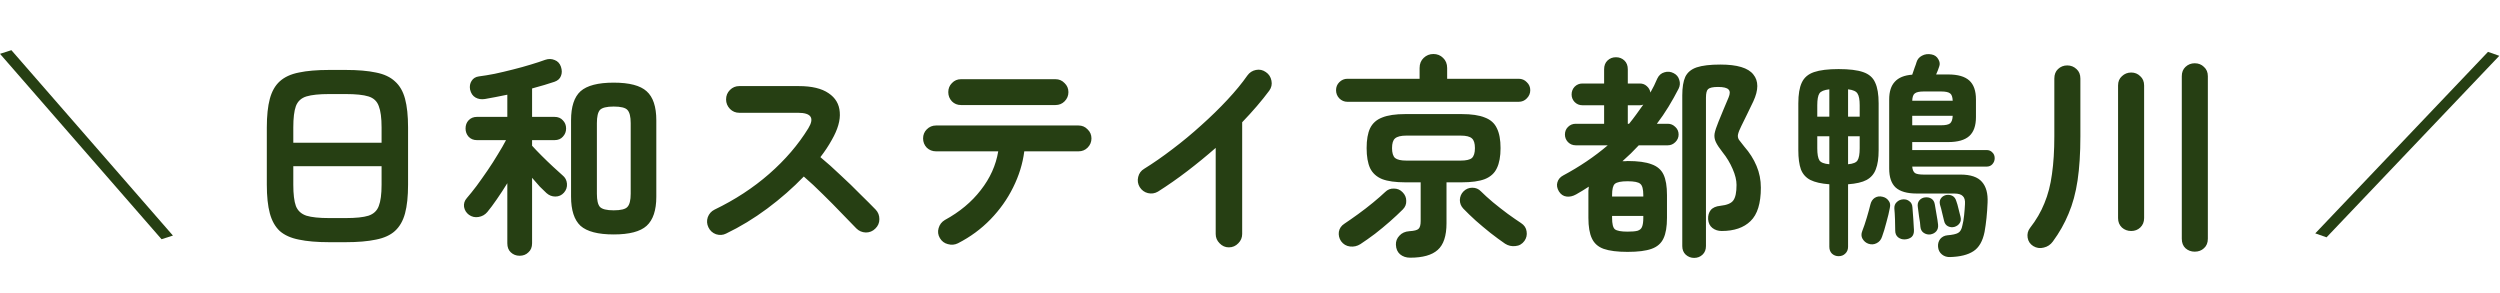 <svg width="418" height="49" viewBox="0 0 418 49" fill="none" xmlns="http://www.w3.org/2000/svg">
<line y1="-1" x2="41.11" y2="-1" transform="matrix(0.657 0.754 -0.952 0.305 0 9)" stroke="#263F13" stroke-width="2"/>
<line y1="-1" x2="41.918" y2="-1" transform="matrix(0.689 -0.724 0.944 0.331 389 39.681)" stroke="#263F13" stroke-width="2"/>
<path d="M55.052 40.494C53.012 40.494 51.32 40.35 49.976 40.062C48.632 39.798 47.564 39.318 46.772 38.622C46.004 37.902 45.452 36.918 45.116 35.67C44.78 34.422 44.612 32.826 44.612 30.882V21.306C44.612 19.362 44.78 17.766 45.116 16.518C45.452 15.27 46.004 14.298 46.772 13.602C47.564 12.882 48.632 12.39 49.976 12.126C51.32 11.838 53.012 11.694 55.052 11.694H57.788C59.828 11.694 61.52 11.838 62.864 12.126C64.208 12.39 65.264 12.882 66.032 13.602C66.824 14.298 67.388 15.27 67.724 16.518C68.06 17.766 68.228 19.362 68.228 21.306V30.882C68.228 32.826 68.06 34.422 67.724 35.67C67.388 36.918 66.824 37.902 66.032 38.622C65.264 39.318 64.208 39.798 62.864 40.062C61.52 40.35 59.828 40.494 57.788 40.494H55.052ZM55.052 36.462H57.788C59.492 36.462 60.764 36.33 61.604 36.066C62.468 35.778 63.044 35.238 63.332 34.446C63.644 33.654 63.8 32.466 63.8 30.882V27.786H49.04V30.882C49.04 32.466 49.184 33.654 49.472 34.446C49.784 35.238 50.372 35.778 51.236 36.066C52.1 36.33 53.372 36.462 55.052 36.462ZM49.04 23.862H63.8V21.306C63.8 19.722 63.644 18.534 63.332 17.742C63.044 16.926 62.468 16.386 61.604 16.122C60.764 15.858 59.492 15.726 57.788 15.726H55.052C53.372 15.726 52.1 15.858 51.236 16.122C50.372 16.386 49.784 16.926 49.472 17.742C49.184 18.534 49.04 19.722 49.04 21.306V23.862ZM102.608 39.198C99.992 39.198 98.144 38.718 97.064 37.758C96.008 36.774 95.48 35.142 95.48 32.862V20.118C95.48 17.838 96.008 16.218 97.064 15.258C98.144 14.298 99.992 13.818 102.608 13.818C105.224 13.818 107.06 14.298 108.116 15.258C109.196 16.218 109.736 17.838 109.736 20.118V32.898C109.736 35.154 109.196 36.774 108.116 37.758C107.06 38.718 105.224 39.198 102.608 39.198ZM86.876 42.762C86.3 42.762 85.808 42.57 85.4 42.186C85.016 41.826 84.824 41.322 84.824 40.674V30.63C84.248 31.566 83.66 32.466 83.06 33.33C82.484 34.17 81.956 34.878 81.476 35.454C81.092 35.91 80.6 36.186 80 36.282C79.424 36.378 78.896 36.258 78.416 35.922C77.96 35.586 77.684 35.142 77.588 34.59C77.516 34.038 77.672 33.546 78.056 33.114C78.536 32.562 79.076 31.89 79.676 31.098C80.276 30.282 80.888 29.418 81.512 28.506C82.136 27.594 82.712 26.694 83.24 25.806C83.792 24.918 84.248 24.126 84.608 23.43H79.748C79.172 23.43 78.704 23.238 78.344 22.854C78.008 22.47 77.84 22.014 77.84 21.486C77.84 20.934 78.008 20.478 78.344 20.118C78.704 19.734 79.172 19.542 79.748 19.542H84.824V15.834C84.152 15.978 83.492 16.11 82.844 16.23C82.22 16.35 81.632 16.458 81.08 16.554C80.48 16.65 79.952 16.566 79.496 16.302C79.04 16.038 78.74 15.594 78.596 14.97C78.5 14.418 78.584 13.938 78.848 13.53C79.112 13.098 79.52 12.846 80.072 12.774C80.84 12.678 81.716 12.534 82.7 12.342C83.708 12.126 84.728 11.886 85.76 11.622C86.816 11.358 87.812 11.082 88.748 10.794C89.708 10.506 90.512 10.242 91.16 10.002C91.712 9.81 92.24 9.822 92.744 10.038C93.248 10.23 93.596 10.602 93.788 11.154C93.98 11.73 93.98 12.246 93.788 12.702C93.62 13.158 93.26 13.482 92.708 13.674C91.724 14.01 90.476 14.382 88.964 14.79V19.542H92.708C93.308 19.542 93.776 19.734 94.112 20.118C94.472 20.478 94.652 20.934 94.652 21.486C94.652 22.014 94.472 22.47 94.112 22.854C93.776 23.238 93.308 23.43 92.708 23.43H88.964V24.366C89.372 24.822 89.9 25.374 90.548 26.022C91.196 26.67 91.844 27.294 92.492 27.894C93.14 28.494 93.656 28.962 94.04 29.298C94.496 29.658 94.748 30.126 94.796 30.702C94.844 31.278 94.676 31.782 94.292 32.214C93.908 32.646 93.428 32.862 92.852 32.862C92.3 32.862 91.808 32.67 91.376 32.286C91.064 31.998 90.692 31.638 90.26 31.206C89.852 30.75 89.42 30.258 88.964 29.73V40.674C88.964 41.322 88.76 41.826 88.352 42.186C87.968 42.57 87.476 42.762 86.876 42.762ZM102.608 35.166C103.808 35.166 104.576 34.974 104.912 34.59C105.272 34.206 105.452 33.474 105.452 32.394V20.586C105.452 19.506 105.272 18.774 104.912 18.39C104.576 18.006 103.808 17.814 102.608 17.814C101.432 17.814 100.664 18.006 100.304 18.39C99.968 18.774 99.8 19.506 99.8 20.586V32.394C99.8 33.474 99.968 34.206 100.304 34.59C100.664 34.974 101.432 35.166 102.608 35.166ZM121.4 39.054C120.872 39.318 120.308 39.354 119.708 39.162C119.132 38.946 118.712 38.562 118.448 38.01C118.184 37.458 118.148 36.894 118.34 36.318C118.556 35.742 118.928 35.322 119.456 35.058C122.888 33.402 125.936 31.41 128.6 29.082C131.288 26.73 133.472 24.186 135.152 21.45C136.208 19.722 135.632 18.858 133.424 18.858H123.596C122.996 18.858 122.48 18.642 122.048 18.21C121.616 17.754 121.4 17.226 121.4 16.626C121.4 16.002 121.616 15.474 122.048 15.042C122.48 14.61 122.996 14.394 123.596 14.394H133.568C135.728 14.394 137.384 14.79 138.536 15.582C139.688 16.35 140.312 17.406 140.408 18.75C140.528 20.094 140.084 21.642 139.076 23.394C138.548 24.354 137.912 25.314 137.168 26.274C138.272 27.186 139.4 28.194 140.552 29.298C141.728 30.378 142.82 31.434 143.828 32.466C144.86 33.474 145.724 34.338 146.42 35.058C146.828 35.49 147.032 36.018 147.032 36.642C147.032 37.266 146.804 37.794 146.348 38.226C145.916 38.658 145.388 38.874 144.764 38.874C144.14 38.85 143.612 38.622 143.18 38.19C142.532 37.518 141.716 36.678 140.732 35.67C139.748 34.638 138.704 33.582 137.6 32.502C136.496 31.398 135.428 30.402 134.396 29.514C132.572 31.41 130.532 33.198 128.276 34.878C126.044 36.534 123.752 37.926 121.4 39.054ZM160.172 40.674C159.644 40.938 159.08 40.986 158.48 40.818C157.904 40.674 157.46 40.338 157.148 39.81C156.836 39.282 156.764 38.73 156.932 38.154C157.1 37.554 157.448 37.098 157.976 36.786C160.448 35.442 162.452 33.774 163.988 31.782C165.548 29.79 166.52 27.63 166.904 25.302H156.5C155.9 25.302 155.384 25.098 154.952 24.69C154.544 24.258 154.34 23.742 154.34 23.142C154.34 22.542 154.544 22.038 154.952 21.63C155.384 21.198 155.9 20.982 156.5 20.982H180.332C180.932 20.982 181.436 21.198 181.844 21.63C182.276 22.038 182.492 22.542 182.492 23.142C182.492 23.742 182.276 24.258 181.844 24.69C181.436 25.098 180.932 25.302 180.332 25.302H171.26C170.996 27.366 170.372 29.382 169.388 31.35C168.428 33.294 167.168 35.07 165.608 36.678C164.048 38.286 162.236 39.618 160.172 40.674ZM160.676 17.562C160.076 17.562 159.572 17.358 159.164 16.95C158.756 16.518 158.552 16.002 158.552 15.402C158.552 14.802 158.756 14.298 159.164 13.89C159.572 13.458 160.076 13.242 160.676 13.242H176.48C177.08 13.242 177.584 13.458 177.992 13.89C178.424 14.298 178.64 14.802 178.64 15.402C178.64 16.002 178.424 16.518 177.992 16.95C177.584 17.358 177.08 17.562 176.48 17.562H160.676ZM205.46 41.358C204.86 41.358 204.344 41.13 203.912 40.674C203.48 40.242 203.264 39.726 203.264 39.126V24.726C201.728 26.07 200.144 27.366 198.512 28.614C196.88 29.862 195.248 31.002 193.616 32.034C193.088 32.346 192.524 32.43 191.924 32.286C191.348 32.142 190.892 31.806 190.556 31.278C190.244 30.75 190.16 30.186 190.304 29.586C190.448 28.986 190.784 28.53 191.312 28.218C192.824 27.282 194.396 26.19 196.028 24.942C197.684 23.694 199.292 22.362 200.852 20.946C202.436 19.53 203.888 18.114 205.208 16.698C206.552 15.258 207.668 13.902 208.556 12.63C208.916 12.126 209.396 11.814 209.996 11.694C210.596 11.574 211.148 11.694 211.652 12.054C212.156 12.39 212.468 12.87 212.588 13.494C212.708 14.094 212.588 14.646 212.228 15.15C210.98 16.83 209.468 18.594 207.692 20.442V39.126C207.692 39.726 207.476 40.242 207.044 40.674C206.612 41.13 206.084 41.358 205.46 41.358ZM235.772 43.086C235.1 43.086 234.536 42.894 234.08 42.51C233.648 42.126 233.42 41.598 233.396 40.926C233.372 40.35 233.564 39.846 233.972 39.414C234.38 38.958 234.932 38.706 235.628 38.658C236.444 38.61 236.96 38.478 237.176 38.262C237.416 38.046 237.536 37.614 237.536 36.966V30.486H234.98C233.324 30.486 232.028 30.306 231.092 29.946C230.156 29.562 229.484 28.95 229.076 28.11C228.692 27.27 228.5 26.154 228.5 24.762C228.5 23.37 228.692 22.266 229.076 21.45C229.484 20.61 230.156 20.01 231.092 19.65C232.028 19.266 233.324 19.074 234.98 19.074H244.376C246.032 19.074 247.328 19.266 248.264 19.65C249.224 20.01 249.896 20.61 250.28 21.45C250.688 22.266 250.892 23.37 250.892 24.762C250.892 26.154 250.688 27.27 250.28 28.11C249.896 28.95 249.224 29.562 248.264 29.946C247.328 30.306 246.032 30.486 244.376 30.486H241.856V37.326C241.856 39.438 241.364 40.926 240.38 41.79C239.42 42.654 237.884 43.086 235.772 43.086ZM225.296 17.022C224.768 17.022 224.312 16.83 223.928 16.446C223.568 16.062 223.388 15.606 223.388 15.078C223.388 14.55 223.568 14.106 223.928 13.746C224.312 13.362 224.768 13.17 225.296 13.17H237.356V11.37C237.356 10.674 237.584 10.11 238.04 9.678C238.496 9.246 239.036 9.03 239.66 9.03C240.308 9.03 240.848 9.246 241.28 9.678C241.736 10.11 241.964 10.674 241.964 11.37V13.17H253.916C254.468 13.17 254.924 13.362 255.284 13.746C255.668 14.106 255.86 14.55 255.86 15.078C255.86 15.606 255.668 16.062 255.284 16.446C254.924 16.83 254.468 17.022 253.916 17.022H225.296ZM235.124 26.85H244.232C245.144 26.85 245.768 26.706 246.104 26.418C246.44 26.106 246.608 25.554 246.608 24.762C246.608 23.97 246.44 23.43 246.104 23.142C245.768 22.83 245.144 22.674 244.232 22.674H235.124C234.236 22.674 233.612 22.83 233.252 23.142C232.916 23.43 232.748 23.97 232.748 24.762C232.748 25.554 232.916 26.106 233.252 26.418C233.612 26.706 234.236 26.85 235.124 26.85ZM227.456 40.818C226.928 41.154 226.352 41.286 225.728 41.214C225.104 41.142 224.6 40.842 224.216 40.314C223.904 39.834 223.784 39.318 223.856 38.766C223.952 38.19 224.264 37.734 224.792 37.398C225.44 36.966 226.196 36.438 227.06 35.814C227.924 35.19 228.764 34.542 229.58 33.87C230.396 33.198 231.068 32.61 231.596 32.106C232.004 31.698 232.496 31.506 233.072 31.53C233.648 31.53 234.128 31.734 234.512 32.142C234.92 32.55 235.124 33.03 235.124 33.582C235.148 34.134 234.956 34.614 234.548 35.022C233.924 35.646 233.204 36.318 232.388 37.038C231.596 37.734 230.768 38.418 229.904 39.09C229.04 39.738 228.224 40.314 227.456 40.818ZM251.648 40.746C250.88 40.218 250.064 39.618 249.2 38.946C248.36 38.274 247.544 37.59 246.752 36.894C245.96 36.174 245.264 35.502 244.664 34.878C244.28 34.47 244.088 33.99 244.088 33.438C244.112 32.862 244.316 32.382 244.7 31.998C245.108 31.59 245.6 31.386 246.176 31.386C246.752 31.386 247.232 31.59 247.616 31.998C248.144 32.526 248.804 33.126 249.596 33.798C250.412 34.47 251.24 35.118 252.08 35.742C252.944 36.366 253.688 36.882 254.312 37.29C254.864 37.65 255.176 38.118 255.248 38.694C255.344 39.27 255.224 39.798 254.888 40.278C254.504 40.806 254 41.094 253.376 41.142C252.752 41.214 252.176 41.082 251.648 40.746ZM272.132 42.114C270.428 42.114 269.096 41.946 268.136 41.61C267.2 41.274 266.54 40.686 266.156 39.846C265.772 39.03 265.58 37.89 265.58 36.426V32.61C265.58 32.346 265.58 32.106 265.58 31.89C265.604 31.65 265.628 31.422 265.652 31.206C265.292 31.422 264.932 31.65 264.572 31.89C264.236 32.106 263.888 32.31 263.528 32.502C262.976 32.814 262.436 32.934 261.908 32.862C261.38 32.79 260.96 32.502 260.648 31.998C260.336 31.47 260.252 30.966 260.396 30.486C260.54 29.982 260.864 29.598 261.368 29.334C262.712 28.614 264.008 27.834 265.256 26.994C266.504 26.154 267.692 25.254 268.82 24.294H263.456C262.952 24.294 262.52 24.114 262.16 23.754C261.824 23.394 261.656 22.974 261.656 22.494C261.656 21.99 261.824 21.57 262.16 21.234C262.52 20.874 262.952 20.694 263.456 20.694H268.208V17.598H264.572C264.068 17.598 263.636 17.418 263.276 17.058C262.94 16.698 262.772 16.278 262.772 15.798C262.772 15.294 262.94 14.862 263.276 14.502C263.636 14.142 264.068 13.962 264.572 13.962H268.208V11.586C268.208 10.962 268.4 10.47 268.784 10.11C269.168 9.75 269.636 9.57 270.188 9.57C270.74 9.57 271.208 9.75 271.592 10.11C271.976 10.47 272.168 10.962 272.168 11.586V13.962H274.184C274.64 13.962 275.024 14.106 275.336 14.394C275.672 14.682 275.876 15.042 275.948 15.474C276.164 15.09 276.368 14.706 276.56 14.322C276.752 13.914 276.932 13.518 277.1 13.134C277.364 12.582 277.76 12.234 278.288 12.09C278.816 11.922 279.332 11.97 279.836 12.234C280.316 12.474 280.628 12.846 280.772 13.35C280.94 13.854 280.904 14.346 280.664 14.826C280.136 15.858 279.572 16.866 278.972 17.85C278.372 18.834 277.724 19.782 277.028 20.694H278.864C279.344 20.694 279.764 20.874 280.124 21.234C280.484 21.57 280.664 21.99 280.664 22.494C280.664 22.974 280.484 23.394 280.124 23.754C279.764 24.114 279.344 24.294 278.864 24.294H274.004C273.572 24.75 273.128 25.206 272.672 25.662C272.216 26.094 271.748 26.526 271.268 26.958C271.412 26.958 271.556 26.958 271.7 26.958C271.844 26.934 271.988 26.922 272.132 26.922C273.86 26.922 275.192 27.102 276.128 27.462C277.088 27.798 277.76 28.374 278.144 29.19C278.528 30.006 278.72 31.146 278.72 32.61V36.426C278.72 37.89 278.528 39.03 278.144 39.846C277.76 40.686 277.088 41.274 276.128 41.61C275.192 41.946 273.86 42.114 272.132 42.114ZM283.256 43.122C282.728 43.122 282.26 42.942 281.852 42.582C281.468 42.222 281.276 41.742 281.276 41.142V15.942C281.276 14.622 281.444 13.59 281.78 12.846C282.14 12.102 282.776 11.574 283.688 11.262C284.624 10.95 285.944 10.794 287.648 10.794C290.456 10.794 292.292 11.346 293.156 12.45C294.044 13.53 294.044 15.03 293.156 16.95C292.844 17.598 292.496 18.318 292.112 19.11C291.728 19.878 291.404 20.538 291.14 21.09C290.852 21.666 290.672 22.122 290.6 22.458C290.528 22.77 290.576 23.07 290.744 23.358C290.936 23.622 291.236 24.006 291.644 24.51C292.532 25.518 293.216 26.598 293.696 27.75C294.176 28.878 294.416 30.09 294.416 31.386C294.416 34.002 293.84 35.862 292.688 36.966C291.56 38.07 289.952 38.622 287.864 38.622C287.264 38.622 286.748 38.454 286.316 38.118C285.884 37.782 285.644 37.29 285.596 36.642C285.572 36.042 285.716 35.538 286.028 35.13C286.364 34.722 286.904 34.482 287.648 34.41C288.752 34.29 289.472 33.99 289.808 33.51C290.168 33.03 290.348 32.166 290.348 30.918C290.348 30.126 290.132 29.238 289.7 28.254C289.268 27.246 288.704 26.31 288.008 25.446C287.48 24.774 287.108 24.21 286.892 23.754C286.676 23.298 286.604 22.83 286.676 22.35C286.772 21.846 286.988 21.186 287.324 20.37C287.588 19.746 287.864 19.074 288.152 18.354C288.44 17.634 288.728 16.95 289.016 16.302C289.28 15.678 289.28 15.234 289.016 14.97C288.752 14.682 288.164 14.538 287.252 14.538C286.412 14.538 285.86 14.658 285.596 14.898C285.356 15.114 285.236 15.594 285.236 16.338V41.142C285.236 41.742 285.044 42.222 284.66 42.582C284.276 42.942 283.808 43.122 283.256 43.122ZM272.132 38.73C272.876 38.73 273.428 38.682 273.788 38.586C274.172 38.466 274.424 38.25 274.544 37.938C274.688 37.602 274.76 37.098 274.76 36.426V36.102H269.54V36.426C269.54 37.434 269.696 38.07 270.008 38.334C270.344 38.598 271.052 38.73 272.132 38.73ZM269.54 32.862H274.76V32.61C274.76 31.626 274.592 31.002 274.256 30.738C273.944 30.45 273.236 30.306 272.132 30.306C271.052 30.306 270.344 30.45 270.008 30.738C269.696 31.002 269.54 31.626 269.54 32.61V32.862ZM272.168 20.694H272.384C272.792 20.19 273.188 19.674 273.572 19.146C273.98 18.594 274.376 18.042 274.76 17.49C274.592 17.562 274.4 17.598 274.184 17.598H272.168V20.694ZM326.06 42.978C325.532 43.002 325.076 42.858 324.692 42.546C324.308 42.234 324.092 41.814 324.044 41.286C323.996 40.782 324.116 40.338 324.404 39.954C324.716 39.594 325.112 39.39 325.592 39.342C326.456 39.27 327.056 39.138 327.392 38.946C327.752 38.754 327.992 38.334 328.112 37.686C328.232 37.254 328.328 36.69 328.4 35.994C328.472 35.298 328.52 34.686 328.544 34.158C328.592 33.51 328.472 33.054 328.184 32.79C327.92 32.502 327.44 32.358 326.744 32.358H320.48C318.872 32.358 317.696 32.022 316.952 31.35C316.232 30.678 315.872 29.622 315.872 28.182V16.626C315.872 15.33 316.184 14.346 316.808 13.674C317.432 12.978 318.404 12.582 319.724 12.486C319.844 12.15 319.976 11.766 320.12 11.334C320.288 10.902 320.396 10.59 320.444 10.398C320.588 9.918 320.888 9.558 321.344 9.318C321.824 9.054 322.364 8.982 322.964 9.102C323.468 9.198 323.84 9.462 324.08 9.894C324.344 10.326 324.392 10.746 324.224 11.154C324.176 11.322 324.104 11.526 324.008 11.766C323.912 11.982 323.816 12.21 323.72 12.45H325.736C327.344 12.45 328.52 12.786 329.264 13.458C330.008 14.13 330.38 15.186 330.38 16.626V19.578C330.38 21.018 330.008 22.074 329.264 22.746C328.52 23.418 327.344 23.754 325.736 23.754H319.724V25.086H332.144C332.552 25.086 332.876 25.218 333.116 25.482C333.38 25.722 333.512 26.046 333.512 26.454C333.512 26.838 333.38 27.174 333.116 27.462C332.876 27.726 332.552 27.858 332.144 27.858H319.724C319.772 28.386 319.928 28.746 320.192 28.938C320.456 29.106 320.936 29.19 321.632 29.19H327.788C329.492 29.19 330.692 29.598 331.388 30.414C332.084 31.206 332.396 32.358 332.324 33.87C332.252 35.67 332.084 37.302 331.82 38.766C331.508 40.326 330.884 41.406 329.948 42.006C329.036 42.606 327.74 42.93 326.06 42.978ZM307.412 42.834C306.98 42.834 306.608 42.69 306.296 42.402C306.008 42.114 305.864 41.73 305.864 41.25V30.81C304.52 30.714 303.464 30.474 302.696 30.09C301.952 29.706 301.424 29.118 301.112 28.326C300.824 27.51 300.68 26.442 300.68 25.122V17.274C300.68 15.786 300.872 14.634 301.256 13.818C301.64 12.978 302.324 12.39 303.308 12.054C304.292 11.718 305.66 11.55 307.412 11.55C309.188 11.55 310.556 11.718 311.516 12.054C312.5 12.39 313.172 12.978 313.532 13.818C313.916 14.634 314.108 15.786 314.108 17.274V25.122C314.108 26.442 313.952 27.498 313.64 28.29C313.352 29.082 312.836 29.682 312.092 30.09C311.372 30.474 310.34 30.714 308.996 30.81V41.25C308.996 41.73 308.84 42.114 308.528 42.402C308.24 42.69 307.868 42.834 307.412 42.834ZM312.38 40.746C311.972 40.602 311.648 40.326 311.408 39.918C311.192 39.534 311.18 39.102 311.372 38.622C311.612 38.022 311.864 37.278 312.128 36.39C312.392 35.502 312.596 34.758 312.74 34.158C312.86 33.678 313.1 33.318 313.46 33.078C313.844 32.838 314.276 32.778 314.756 32.898C315.188 32.994 315.524 33.21 315.764 33.546C316.028 33.858 316.1 34.266 315.98 34.77C315.86 35.442 315.668 36.246 315.404 37.182C315.164 38.118 314.924 38.91 314.684 39.558C314.516 40.086 314.204 40.458 313.748 40.674C313.316 40.89 312.86 40.914 312.38 40.746ZM318.5 40.026C318.068 40.05 317.684 39.93 317.348 39.666C317.036 39.402 316.88 39.03 316.88 38.55C316.88 38.022 316.868 37.398 316.844 36.678C316.82 35.958 316.784 35.358 316.736 34.878C316.712 34.422 316.844 34.062 317.132 33.798C317.42 33.51 317.78 33.354 318.212 33.33C318.62 33.306 318.968 33.414 319.256 33.654C319.568 33.87 319.736 34.218 319.76 34.698C319.808 35.202 319.856 35.838 319.904 36.606C319.952 37.35 319.988 37.962 320.012 38.442C320.036 38.97 319.904 39.366 319.616 39.63C319.328 39.87 318.956 40.002 318.5 40.026ZM322.748 39.198C322.364 39.246 322.004 39.162 321.668 38.946C321.332 38.73 321.14 38.394 321.092 37.938C321.068 37.458 320.996 36.906 320.876 36.282C320.78 35.634 320.708 35.082 320.66 34.626C320.588 34.17 320.672 33.798 320.912 33.51C321.152 33.222 321.464 33.054 321.848 33.006C322.28 32.958 322.64 33.03 322.928 33.222C323.24 33.414 323.432 33.738 323.504 34.194C323.576 34.65 323.672 35.214 323.792 35.886C323.912 36.534 323.996 37.086 324.044 37.542C324.092 37.998 323.996 38.37 323.756 38.658C323.516 38.946 323.18 39.126 322.748 39.198ZM326.78 37.938C326.396 38.034 326.036 37.998 325.7 37.83C325.364 37.662 325.148 37.362 325.052 36.93C324.98 36.57 324.872 36.126 324.728 35.598C324.608 35.046 324.488 34.59 324.368 34.23C324.272 33.798 324.32 33.45 324.512 33.186C324.704 32.898 324.992 32.706 325.376 32.61C325.784 32.538 326.144 32.586 326.456 32.754C326.768 32.922 326.984 33.222 327.104 33.654C327.224 33.966 327.344 34.386 327.464 34.914C327.608 35.442 327.716 35.874 327.788 36.21C327.908 36.666 327.86 37.038 327.644 37.326C327.452 37.614 327.164 37.818 326.78 37.938ZM319.724 20.946H324.548C325.292 20.946 325.796 20.838 326.06 20.622C326.324 20.382 326.468 19.962 326.492 19.362H319.724V20.946ZM319.724 16.842H326.492C326.468 16.218 326.324 15.81 326.06 15.618C325.796 15.402 325.292 15.294 324.548 15.294H321.668C320.924 15.294 320.42 15.402 320.156 15.618C319.892 15.81 319.748 16.218 319.724 16.842ZM305.864 27.462V22.782H303.848V24.798C303.848 25.758 303.968 26.43 304.208 26.814C304.448 27.174 305 27.39 305.864 27.462ZM303.848 19.506H305.864V14.934C305 15.03 304.448 15.258 304.208 15.618C303.968 15.978 303.848 16.638 303.848 17.598V19.506ZM308.996 27.462C309.836 27.39 310.364 27.174 310.58 26.814C310.82 26.43 310.94 25.758 310.94 24.798V22.782H308.996V27.462ZM308.996 19.506H310.94V17.598C310.94 16.662 310.82 16.014 310.58 15.654C310.364 15.27 309.836 15.03 308.996 14.934V19.506ZM339.956 41.142C339.428 40.806 339.116 40.338 339.02 39.738C338.924 39.138 339.056 38.598 339.416 38.118C340.448 36.798 341.252 35.418 341.828 33.978C342.428 32.538 342.848 30.918 343.088 29.118C343.352 27.294 343.484 25.182 343.484 22.782V13.134C343.484 12.462 343.688 11.934 344.096 11.55C344.528 11.142 345.044 10.938 345.644 10.938C346.244 10.938 346.76 11.142 347.192 11.55C347.624 11.934 347.84 12.462 347.84 13.134V22.782C347.84 25.614 347.684 28.074 347.372 30.162C347.06 32.25 346.556 34.11 345.86 35.742C345.188 37.374 344.312 38.922 343.232 40.386C342.848 40.914 342.344 41.25 341.72 41.394C341.096 41.562 340.508 41.478 339.956 41.142ZM366.956 42.078C366.356 42.078 365.84 41.886 365.408 41.502C365 41.118 364.796 40.59 364.796 39.918V12.738C364.796 12.09 365 11.574 365.408 11.19C365.84 10.782 366.356 10.578 366.956 10.578C367.58 10.578 368.096 10.782 368.504 11.19C368.936 11.574 369.152 12.09 369.152 12.738V39.918C369.152 40.59 368.936 41.118 368.504 41.502C368.096 41.886 367.58 42.078 366.956 42.078ZM356.336 38.622C355.736 38.622 355.22 38.43 354.788 38.046C354.356 37.638 354.14 37.11 354.14 36.462V14.286C354.14 13.638 354.356 13.122 354.788 12.738C355.22 12.33 355.736 12.126 356.336 12.126C356.936 12.126 357.44 12.33 357.848 12.738C358.28 13.122 358.496 13.638 358.496 14.286V36.462C358.496 37.11 358.28 37.638 357.848 38.046C357.44 38.43 356.936 38.622 356.336 38.622Z" fill="#263F13"/>
</svg>

